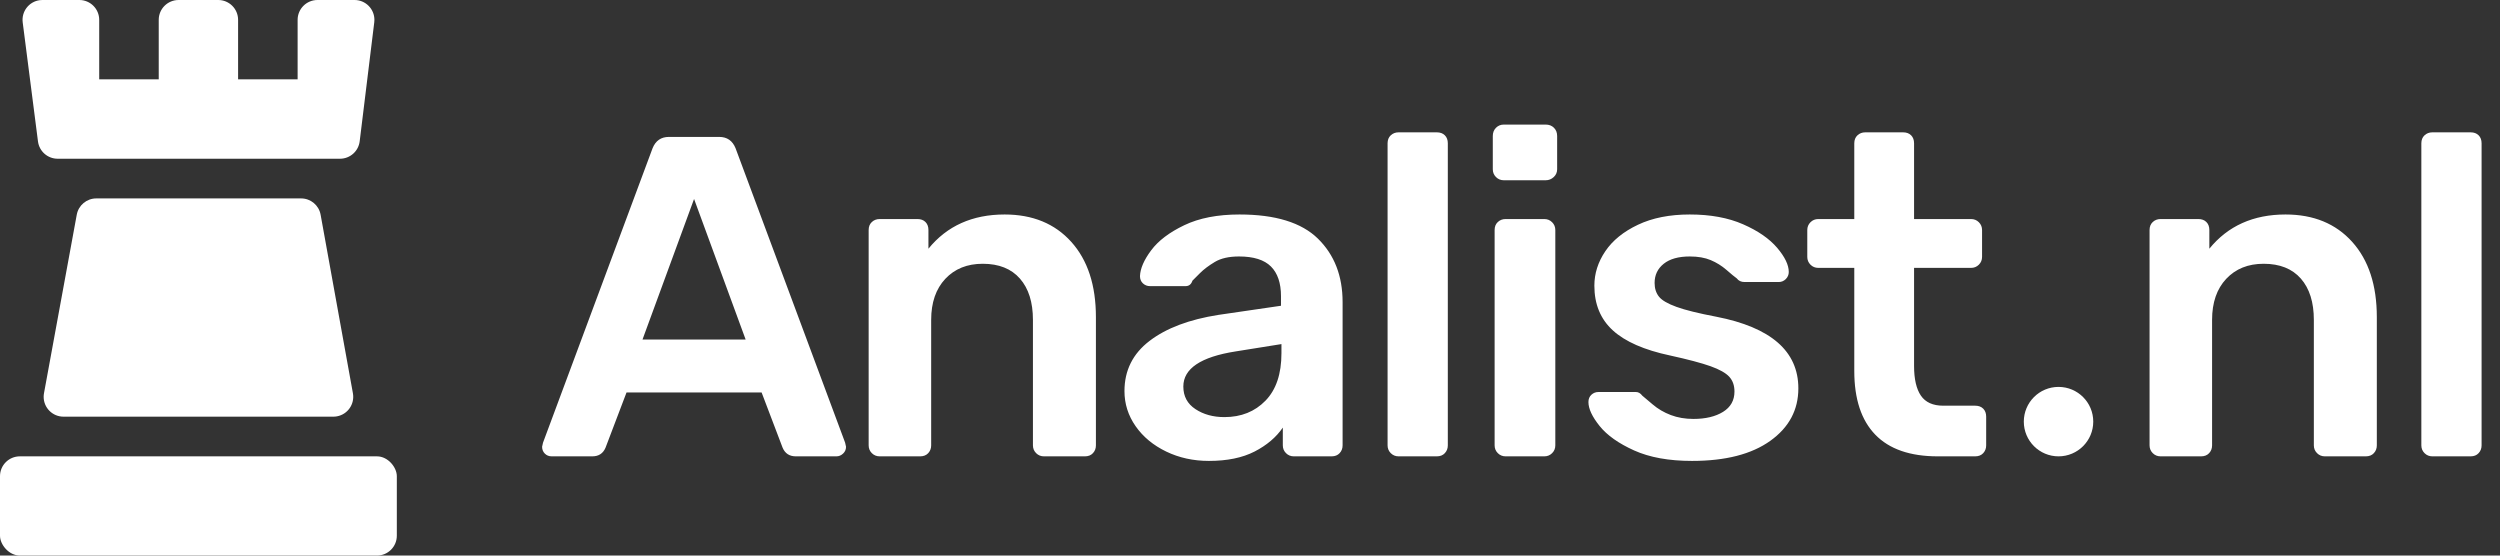 <?xml version="1.0" encoding="UTF-8" standalone="no"?>
<svg width="126px" height="28px" viewBox="0 0 126 28" version="1.1" xmlns="http://www.w3.org/2000/svg" xmlns:xlink="http://www.w3.org/1999/xlink">
    <rect x="0" y="0" width="126" height="28" fill="#333333" stroke="none"/>
    <!-- Generator: Sketch 48.2 (47327) - http://www.bohemiancoding.com/sketch -->
    <title>analist.nl</title>
    <desc>Created with Sketch.</desc>
    <defs></defs>
    <g id="done" stroke="none" stroke-width="1" fill="none" fill-rule="evenodd" transform="translate(-40, -64)">
        <g id="1" transform="translate(40, 35)" fill="#FFFFFF">
            <g id="analist.nl" transform="translate(0, 29)">
                <path d="M27.46,22.862 C27.368,22.77 27.322,22.655 27.322,22.517 L27.368,22.31 L32.888,7.475 C33.041,7.092 33.317,6.9 33.716,6.9 L36.246,6.9 C36.645,6.9 36.921,7.092 37.074,7.475 L42.594,22.31 L42.64,22.517 C42.64,22.655 42.59,22.77 42.49,22.862 C42.391,22.954 42.28,23 42.157,23 L40.11,23 C39.788,23 39.566,22.854 39.443,22.563 L38.385,19.78 L31.577,19.78 L30.519,22.563 C30.396,22.854 30.174,23 29.852,23 L27.805,23 C27.667,23 27.552,22.954 27.46,22.862 Z M32.382,17.112 L37.58,17.112 L34.981,10.028 L32.382,17.112 Z M43.941,22.839 C43.834,22.732 43.78,22.601 43.78,22.448 L43.78,11.592 C43.78,11.423 43.834,11.289 43.941,11.19 C44.048,11.09 44.179,11.04 44.332,11.04 L46.241,11.04 C46.41,11.04 46.544,11.09 46.644,11.19 C46.743,11.289 46.793,11.423 46.793,11.592 L46.793,12.535 C47.728,11.385 49.009,10.81 50.634,10.81 C52.045,10.81 53.164,11.27 53.992,12.19 C54.82,13.11 55.234,14.375 55.234,15.985 L55.234,22.448 C55.234,22.601 55.184,22.732 55.084,22.839 C54.985,22.946 54.851,23 54.682,23 L52.612,23 C52.459,23 52.328,22.946 52.221,22.839 C52.114,22.732 52.06,22.601 52.06,22.448 L52.06,16.123 C52.06,15.234 51.842,14.54 51.404,14.041 C50.967,13.543 50.343,13.294 49.53,13.294 C48.748,13.294 48.119,13.547 47.644,14.053 C47.169,14.559 46.931,15.249 46.931,16.123 L46.931,22.448 C46.931,22.601 46.881,22.732 46.782,22.839 C46.682,22.946 46.548,23 46.379,23 L44.332,23 C44.179,23 44.048,22.946 43.941,22.839 Z M58.778,22.759 C58.126,22.444 57.612,22.019 57.236,21.482 C56.861,20.945 56.673,20.355 56.673,19.711 C56.673,18.668 57.095,17.825 57.938,17.181 C58.781,16.537 59.939,16.1 61.411,15.87 L64.562,15.41 L64.562,14.927 C64.562,14.268 64.393,13.769 64.056,13.432 C63.719,13.095 63.182,12.926 62.446,12.926 C61.94,12.926 61.534,13.018 61.227,13.202 C60.92,13.386 60.671,13.574 60.48,13.765 L60.1,14.145 C60.039,14.329 59.924,14.421 59.755,14.421 L57.961,14.421 C57.823,14.421 57.704,14.375 57.605,14.283 C57.505,14.191 57.455,14.068 57.455,13.915 C57.47,13.532 57.658,13.099 58.019,12.616 C58.379,12.132 58.935,11.711 59.686,11.351 C60.437,10.99 61.365,10.81 62.469,10.81 C64.278,10.81 65.597,11.216 66.425,12.029 C67.253,12.842 67.667,13.907 67.667,15.226 L67.667,22.448 C67.667,22.601 67.617,22.732 67.517,22.839 C67.418,22.946 67.284,23 67.115,23 L65.206,23 C65.053,23 64.922,22.946 64.815,22.839 C64.708,22.732 64.654,22.601 64.654,22.448 L64.654,21.551 C64.317,22.042 63.841,22.444 63.228,22.759 C62.615,23.073 61.848,23.23 60.928,23.23 C60.146,23.23 59.429,23.073 58.778,22.759 Z M63.78,20.194 C64.317,19.642 64.585,18.845 64.585,17.802 L64.585,17.342 L62.285,17.71 C60.522,17.986 59.64,18.576 59.64,19.481 C59.64,19.972 59.843,20.351 60.249,20.619 C60.656,20.888 61.143,21.022 61.71,21.022 C62.553,21.022 63.243,20.746 63.78,20.194 Z M70.095,22.839 C69.988,22.732 69.934,22.601 69.934,22.448 L69.934,7.222 C69.934,7.053 69.988,6.919 70.095,6.819 C70.202,6.72 70.333,6.67 70.486,6.67 L72.418,6.67 C72.587,6.67 72.721,6.72 72.82,6.819 C72.92,6.919 72.97,7.053 72.97,7.222 L72.97,22.448 C72.97,22.601 72.92,22.732 72.82,22.839 C72.721,22.946 72.587,23 72.418,23 L70.486,23 C70.333,23 70.202,22.946 70.095,22.839 Z M75.398,8.924 C75.291,8.817 75.237,8.686 75.237,8.533 L75.237,6.854 C75.237,6.685 75.291,6.547 75.398,6.44 C75.505,6.333 75.636,6.279 75.789,6.279 L77.905,6.279 C78.074,6.279 78.212,6.333 78.319,6.44 C78.426,6.547 78.48,6.685 78.48,6.854 L78.48,8.533 C78.48,8.686 78.423,8.817 78.308,8.924 C78.192,9.031 78.058,9.085 77.905,9.085 L75.789,9.085 C75.636,9.085 75.505,9.031 75.398,8.924 Z M75.49,22.839 C75.383,22.732 75.329,22.601 75.329,22.448 L75.329,11.592 C75.329,11.423 75.383,11.289 75.49,11.19 C75.597,11.09 75.728,11.04 75.881,11.04 L77.836,11.04 C77.989,11.04 78.12,11.094 78.227,11.201 C78.334,11.308 78.388,11.439 78.388,11.592 L78.388,22.448 C78.388,22.601 78.334,22.732 78.227,22.839 C78.12,22.946 77.989,23 77.836,23 L75.881,23 C75.728,23 75.597,22.946 75.49,22.839 Z M82.357,22.701 C81.575,22.348 80.996,21.938 80.621,21.471 C80.245,21.003 80.057,20.6 80.057,20.263 C80.057,20.11 80.107,19.987 80.207,19.895 C80.306,19.803 80.425,19.757 80.563,19.757 L82.449,19.757 C82.572,19.757 82.679,19.818 82.771,19.941 C82.848,20.002 83.02,20.148 83.289,20.378 C83.557,20.608 83.863,20.788 84.209,20.919 C84.554,21.049 84.933,21.114 85.347,21.114 C85.96,21.114 86.459,20.995 86.842,20.758 C87.225,20.52 87.417,20.179 87.417,19.734 C87.417,19.427 87.329,19.178 87.153,18.986 C86.976,18.795 86.662,18.619 86.21,18.457 C85.757,18.296 85.079,18.116 84.174,17.917 C82.871,17.641 81.909,17.219 81.288,16.652 C80.666,16.085 80.356,15.333 80.356,14.398 C80.356,13.785 80.54,13.206 80.908,12.662 C81.276,12.117 81.824,11.673 82.553,11.328 C83.281,10.982 84.151,10.81 85.163,10.81 C86.206,10.81 87.103,10.975 87.854,11.305 C88.605,11.634 89.176,12.029 89.568,12.489 C89.959,12.949 90.154,13.355 90.154,13.708 C90.154,13.846 90.104,13.965 90.005,14.065 C89.905,14.164 89.786,14.214 89.648,14.214 L87.923,14.214 C87.754,14.214 87.624,14.153 87.532,14.03 C87.425,13.953 87.252,13.812 87.015,13.604 C86.777,13.397 86.512,13.233 86.221,13.11 C85.93,12.987 85.577,12.926 85.163,12.926 C84.596,12.926 84.159,13.049 83.852,13.294 C83.545,13.539 83.392,13.861 83.392,14.26 C83.392,14.536 83.465,14.766 83.611,14.95 C83.756,15.134 84.051,15.306 84.496,15.467 C84.941,15.629 85.608,15.793 86.497,15.962 C89.257,16.499 90.637,17.702 90.637,19.573 C90.637,20.662 90.166,21.543 89.223,22.218 C88.279,22.893 86.965,23.23 85.278,23.23 C84.113,23.23 83.139,23.054 82.357,22.701 Z M94.514,21.907 C93.809,21.179 93.456,20.11 93.456,18.699 L93.456,13.501 L91.639,13.501 C91.486,13.501 91.355,13.447 91.248,13.34 C91.141,13.233 91.087,13.102 91.087,12.949 L91.087,11.592 C91.087,11.439 91.141,11.308 91.248,11.201 C91.355,11.094 91.486,11.04 91.639,11.04 L93.456,11.04 L93.456,7.222 C93.456,7.053 93.51,6.919 93.617,6.819 C93.724,6.72 93.855,6.67 94.008,6.67 L95.917,6.67 C96.086,6.67 96.22,6.72 96.32,6.819 C96.419,6.919 96.469,7.053 96.469,7.222 L96.469,11.04 L99.344,11.04 C99.497,11.04 99.628,11.094 99.735,11.201 C99.842,11.308 99.896,11.439 99.896,11.592 L99.896,12.949 C99.896,13.102 99.842,13.233 99.735,13.34 C99.628,13.447 99.497,13.501 99.344,13.501 L96.469,13.501 L96.469,18.446 C96.469,19.105 96.584,19.604 96.814,19.941 C97.044,20.278 97.42,20.447 97.941,20.447 L99.551,20.447 C99.72,20.447 99.854,20.497 99.954,20.596 C100.053,20.696 100.103,20.83 100.103,20.999 L100.103,22.448 C100.103,22.601 100.053,22.732 99.954,22.839 C99.854,22.946 99.72,23 99.551,23 L97.665,23 C96.27,23 95.219,22.636 94.514,21.907 Z M108.499,22.839 C108.392,22.732 108.338,22.601 108.338,22.448 L108.338,11.592 C108.338,11.423 108.392,11.289 108.499,11.19 C108.606,11.09 108.737,11.04 108.89,11.04 L110.799,11.04 C110.968,11.04 111.102,11.09 111.201,11.19 C111.301,11.289 111.351,11.423 111.351,11.592 L111.351,12.535 C112.286,11.385 113.567,10.81 115.192,10.81 C116.603,10.81 117.722,11.27 118.55,12.19 C119.378,13.11 119.792,14.375 119.792,15.985 L119.792,22.448 C119.792,22.601 119.742,22.732 119.642,22.839 C119.543,22.946 119.409,23 119.24,23 L117.17,23 C117.017,23 116.886,22.946 116.779,22.839 C116.672,22.732 116.618,22.601 116.618,22.448 L116.618,16.123 C116.618,15.234 116.4,14.54 115.963,14.041 C115.525,13.543 114.901,13.294 114.088,13.294 C113.306,13.294 112.677,13.547 112.202,14.053 C111.727,14.559 111.489,15.249 111.489,16.123 L111.489,22.448 C111.489,22.601 111.439,22.732 111.34,22.839 C111.24,22.946 111.106,23 110.937,23 L108.89,23 C108.737,23 108.606,22.946 108.499,22.839 Z M122.197,22.839 C122.09,22.732 122.036,22.601 122.036,22.448 L122.036,7.222 C122.036,7.053 122.09,6.919 122.197,6.819 C122.304,6.72 122.435,6.67 122.588,6.67 L124.52,6.67 C124.689,6.67 124.823,6.72 124.922,6.819 C125.022,6.919 125.072,7.053 125.072,7.222 L125.072,22.448 C125.072,22.601 125.022,22.732 124.922,22.839 C124.823,22.946 124.689,23 124.52,23 L122.588,23 C122.435,23 122.304,22.946 122.197,22.839 Z" id="Analist-nl"></path>
                <circle id="Oval" cx="103.75" cy="21.25" r="1.75"></circle>
                <g id="icon">
                    <path d="M4.852,10 L15.175,10 C15.659,10 16.073,10.346 16.159,10.822 L17.787,19.822 C17.885,20.366 17.524,20.886 16.981,20.984 C16.922,20.995 16.863,21 16.803,21 L3.2,21 C2.648,21 2.2,20.552 2.2,20 C2.2,19.939 2.206,19.879 2.217,19.819 L3.869,10.819 C3.956,10.345 4.37,10 4.852,10 Z" id="Rectangle-6-Copy"></path>
                    <path d="M17,8 L3,8 L2.906,8 C2.402,8 1.978,7.626 1.914,7.127 L1.144,1.127 C1.074,0.579 1.461,0.078 2.009,0.008 C2.051,0.003 2.094,7.80938699e-18 2.136,0 L4,0 C4.552,-1.01453063e-16 5,0.448 5,1 L5,4 L8,4 L8,1 C8,0.448 8.448,1.01453063e-16 9,0 L11,0 C11.552,-1.01453063e-16 12,0.448 12,1 L12,4 L15,4 L15,1 C15,0.448 15.448,1.01453063e-16 16,0 L17.87,2.22044605e-16 C18.422,1.20591542e-16 18.87,0.448 18.87,1 C18.87,1.041 18.868,1.081 18.863,1.122 L18.128,7.122 C18.067,7.623 17.641,8 17.135,8 L17,8 Z" id="Combined-Shape-Copy"></path>
                    <rect id="Rectangle-2-Copy" x="0" y="23" width="20" height="5" rx="1"></rect>
                </g>
            </g>
        </g>
    </g>
</svg>